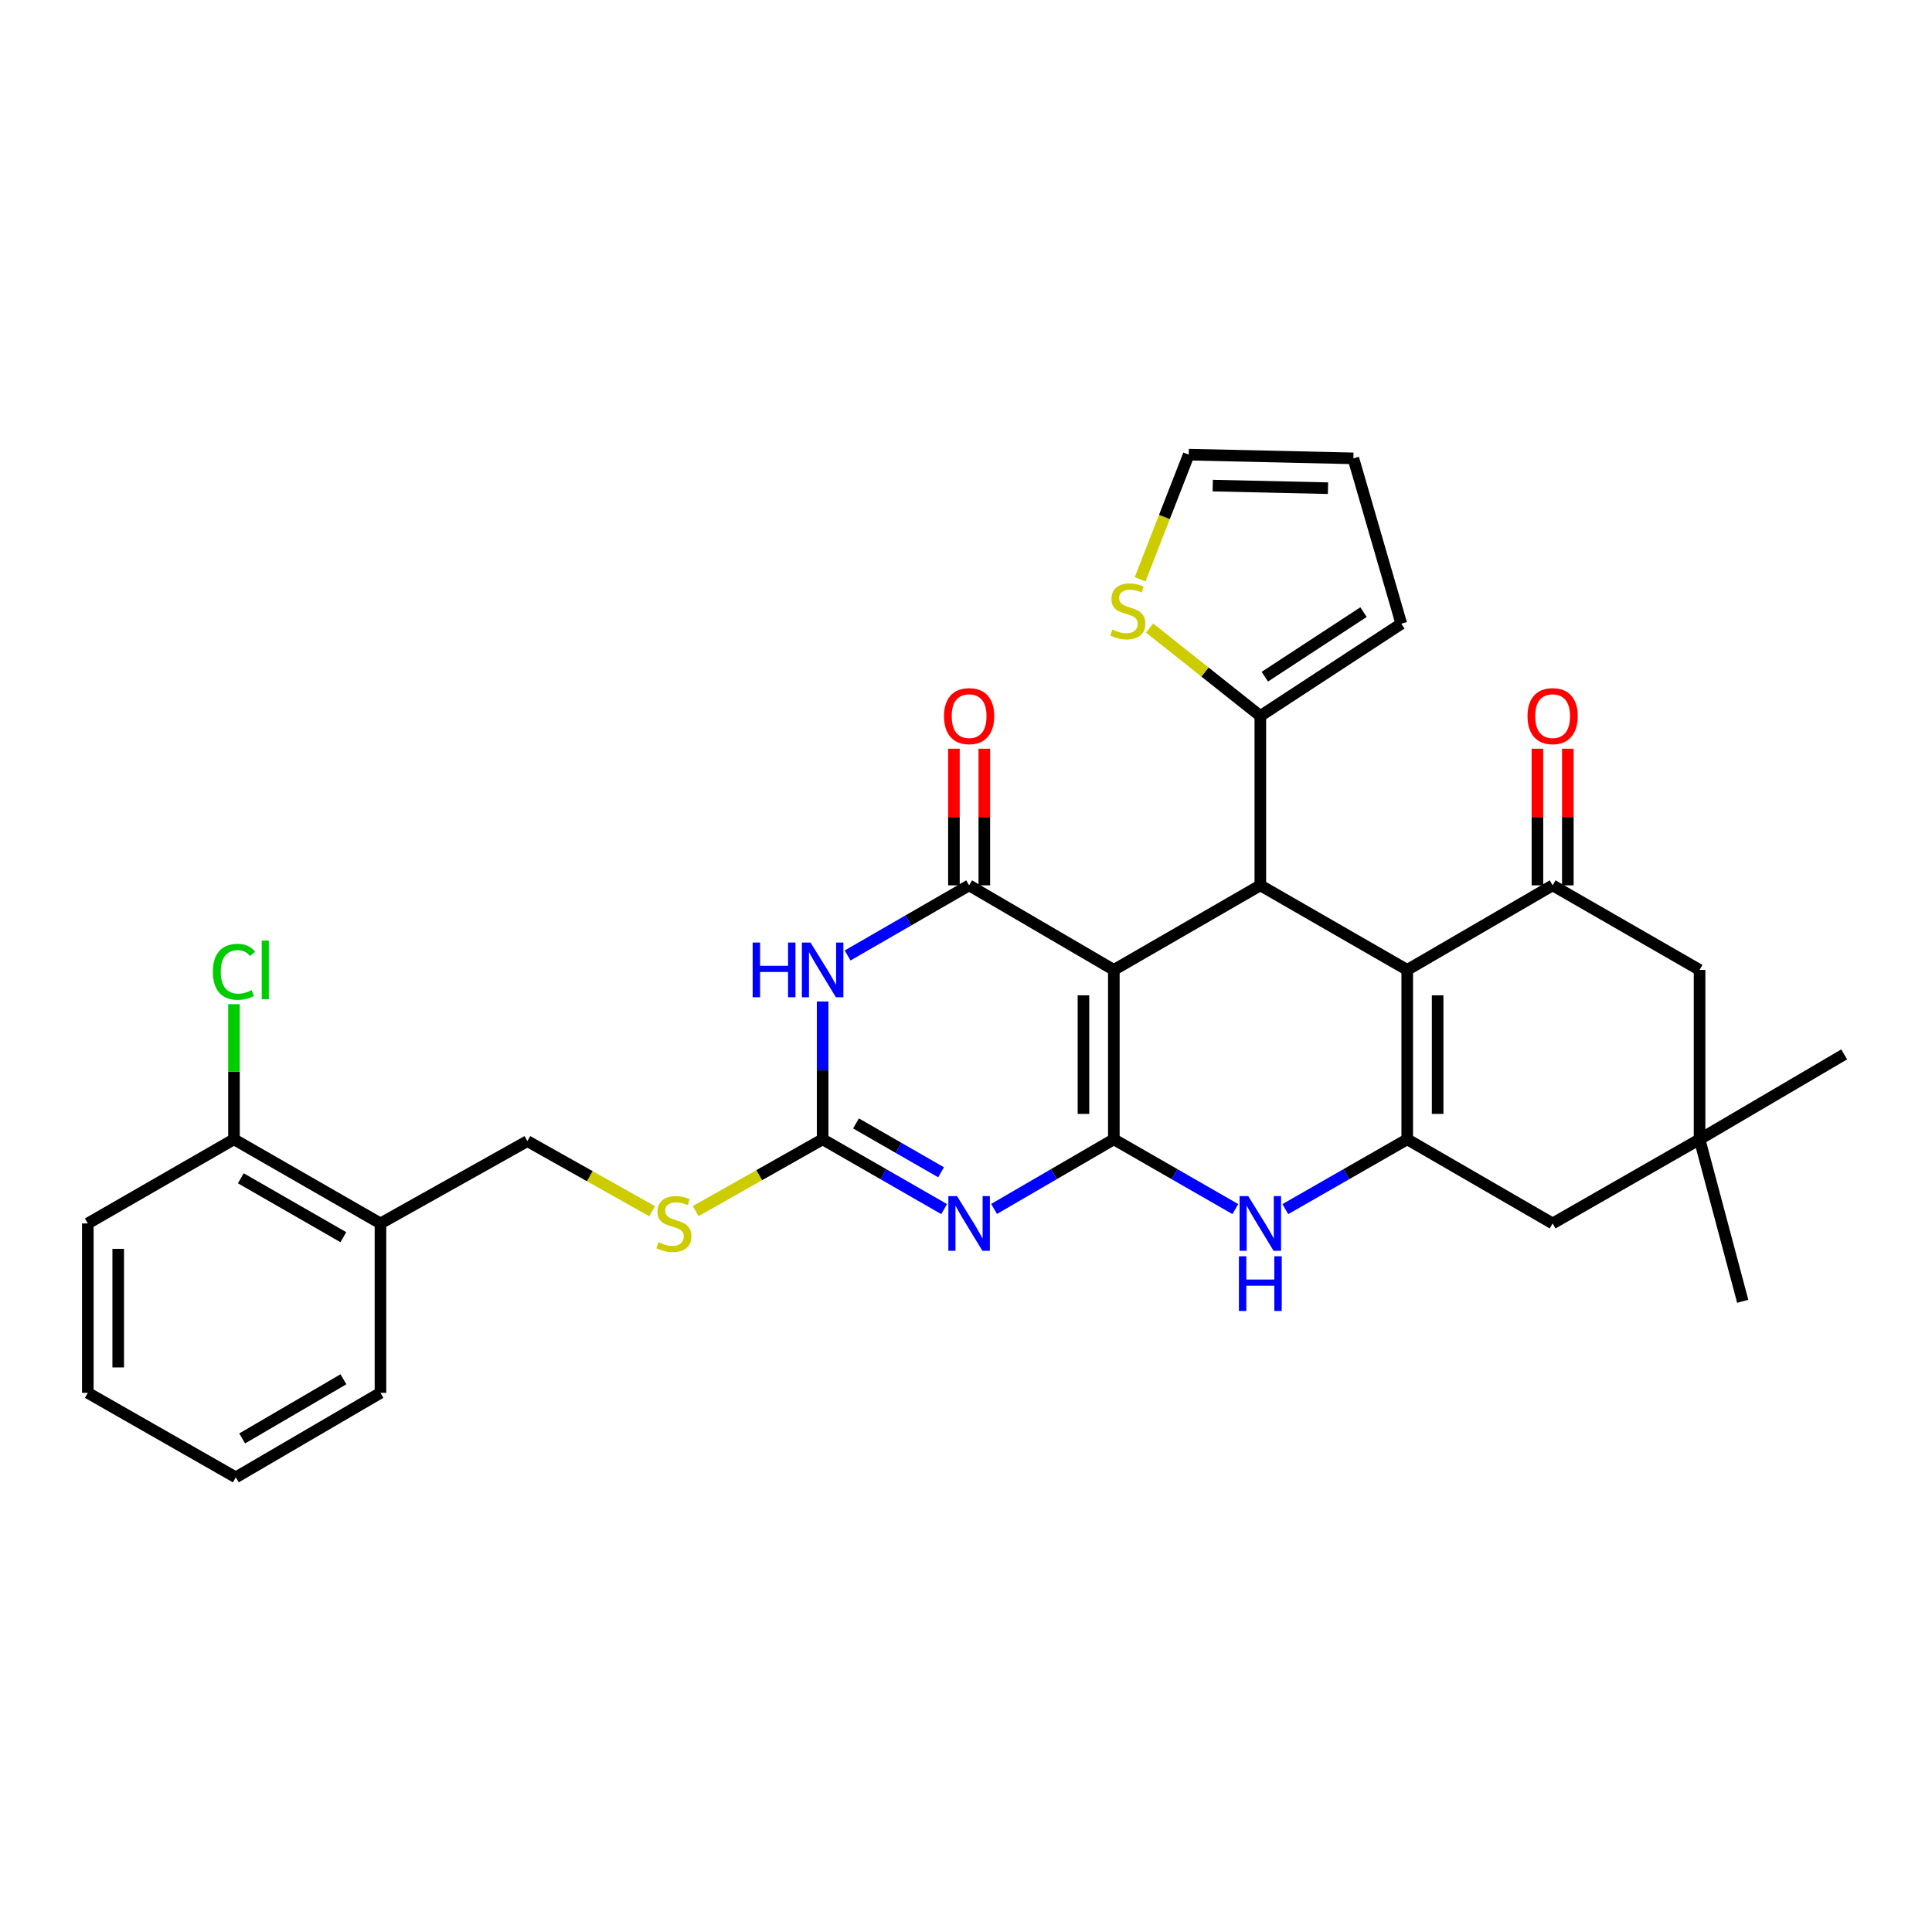 <?xml version='1.0' encoding='iso-8859-1'?>
<svg version='1.1' baseProfile='full'
              xmlns='http://www.w3.org/2000/svg'
                      xmlns:rdkit='http://www.rdkit.org/xml'
                      xmlns:xlink='http://www.w3.org/1999/xlink'
                  xml:space='preserve'
width='1000px' height='1000px' viewBox='0 0 1000 1000'>
<!-- END OF HEADER -->
<rect style='opacity:1.0;fill:#FFFFFF;stroke:none' width='1000' height='1000' x='0' y='0'> </rect>
<path class='bond-0' d='M 576.524,589.705 L 576.524,502.019' style='fill:none;fill-rule:evenodd;stroke:#000000;stroke-width:6px;stroke-linecap:butt;stroke-linejoin:miter;stroke-opacity:1' />
<path class='bond-0' d='M 560.791,576.552 L 560.791,515.172' style='fill:none;fill-rule:evenodd;stroke:#000000;stroke-width:6px;stroke-linecap:butt;stroke-linejoin:miter;stroke-opacity:1' />
<path class='bond-1' d='M 576.524,589.705 L 545.523,607.726' style='fill:none;fill-rule:evenodd;stroke:#000000;stroke-width:6px;stroke-linecap:butt;stroke-linejoin:miter;stroke-opacity:1' />
<path class='bond-1' d='M 545.523,607.726 L 514.523,625.748' style='fill:none;fill-rule:evenodd;stroke:#0000FF;stroke-width:6px;stroke-linecap:butt;stroke-linejoin:miter;stroke-opacity:1' />
<path class='bond-8' d='M 576.524,589.705 L 607.969,607.765' style='fill:none;fill-rule:evenodd;stroke:#000000;stroke-width:6px;stroke-linecap:butt;stroke-linejoin:miter;stroke-opacity:1' />
<path class='bond-8' d='M 607.969,607.765 L 639.414,625.826' style='fill:none;fill-rule:evenodd;stroke:#0000FF;stroke-width:6px;stroke-linecap:butt;stroke-linejoin:miter;stroke-opacity:1' />
<path class='bond-2' d='M 576.524,502.019 L 501.617,458.255' style='fill:none;fill-rule:evenodd;stroke:#000000;stroke-width:6px;stroke-linecap:butt;stroke-linejoin:miter;stroke-opacity:1' />
<path class='bond-5' d='M 576.524,502.019 L 652.34,458.255' style='fill:none;fill-rule:evenodd;stroke:#000000;stroke-width:6px;stroke-linecap:butt;stroke-linejoin:miter;stroke-opacity:1' />
<path class='bond-7' d='M 488.691,625.827 L 457.242,607.766' style='fill:none;fill-rule:evenodd;stroke:#0000FF;stroke-width:6px;stroke-linecap:butt;stroke-linejoin:miter;stroke-opacity:1' />
<path class='bond-7' d='M 457.242,607.766 L 425.792,589.705' style='fill:none;fill-rule:evenodd;stroke:#000000;stroke-width:6px;stroke-linecap:butt;stroke-linejoin:miter;stroke-opacity:1' />
<path class='bond-7' d='M 487.091,606.765 L 465.077,594.123' style='fill:none;fill-rule:evenodd;stroke:#0000FF;stroke-width:6px;stroke-linecap:butt;stroke-linejoin:miter;stroke-opacity:1' />
<path class='bond-7' d='M 465.077,594.123 L 443.062,581.48' style='fill:none;fill-rule:evenodd;stroke:#000000;stroke-width:6px;stroke-linecap:butt;stroke-linejoin:miter;stroke-opacity:1' />
<path class='bond-16' d='M 509.484,458.255 L 509.484,422.897' style='fill:none;fill-rule:evenodd;stroke:#000000;stroke-width:6px;stroke-linecap:butt;stroke-linejoin:miter;stroke-opacity:1' />
<path class='bond-16' d='M 509.484,422.897 L 509.484,387.539' style='fill:none;fill-rule:evenodd;stroke:#FF0000;stroke-width:6px;stroke-linecap:butt;stroke-linejoin:miter;stroke-opacity:1' />
<path class='bond-16' d='M 493.75,458.255 L 493.75,422.897' style='fill:none;fill-rule:evenodd;stroke:#000000;stroke-width:6px;stroke-linecap:butt;stroke-linejoin:miter;stroke-opacity:1' />
<path class='bond-16' d='M 493.75,422.897 L 493.75,387.539' style='fill:none;fill-rule:evenodd;stroke:#FF0000;stroke-width:6px;stroke-linecap:butt;stroke-linejoin:miter;stroke-opacity:1' />
<path class='bond-32' d='M 501.617,458.255 L 470.169,476.406' style='fill:none;fill-rule:evenodd;stroke:#000000;stroke-width:6px;stroke-linecap:butt;stroke-linejoin:miter;stroke-opacity:1' />
<path class='bond-32' d='M 470.169,476.406 L 438.721,494.557' style='fill:none;fill-rule:evenodd;stroke:#0000FF;stroke-width:6px;stroke-linecap:butt;stroke-linejoin:miter;stroke-opacity:1' />
<path class='bond-3' d='M 728.383,502.019 L 728.383,589.705' style='fill:none;fill-rule:evenodd;stroke:#000000;stroke-width:6px;stroke-linecap:butt;stroke-linejoin:miter;stroke-opacity:1' />
<path class='bond-3' d='M 744.116,515.172 L 744.116,576.552' style='fill:none;fill-rule:evenodd;stroke:#000000;stroke-width:6px;stroke-linecap:butt;stroke-linejoin:miter;stroke-opacity:1' />
<path class='bond-9' d='M 728.383,502.019 L 803.639,458.255' style='fill:none;fill-rule:evenodd;stroke:#000000;stroke-width:6px;stroke-linecap:butt;stroke-linejoin:miter;stroke-opacity:1' />
<path class='bond-31' d='M 728.383,502.019 L 652.34,458.255' style='fill:none;fill-rule:evenodd;stroke:#000000;stroke-width:6px;stroke-linecap:butt;stroke-linejoin:miter;stroke-opacity:1' />
<path class='bond-4' d='M 425.792,518.371 L 425.792,554.038' style='fill:none;fill-rule:evenodd;stroke:#0000FF;stroke-width:6px;stroke-linecap:butt;stroke-linejoin:miter;stroke-opacity:1' />
<path class='bond-4' d='M 425.792,554.038 L 425.792,589.705' style='fill:none;fill-rule:evenodd;stroke:#000000;stroke-width:6px;stroke-linecap:butt;stroke-linejoin:miter;stroke-opacity:1' />
<path class='bond-10' d='M 652.34,458.255 L 652.34,370.587' style='fill:none;fill-rule:evenodd;stroke:#000000;stroke-width:6px;stroke-linecap:butt;stroke-linejoin:miter;stroke-opacity:1' />
<path class='bond-6' d='M 728.383,589.705 L 696.827,607.775' style='fill:none;fill-rule:evenodd;stroke:#000000;stroke-width:6px;stroke-linecap:butt;stroke-linejoin:miter;stroke-opacity:1' />
<path class='bond-6' d='M 696.827,607.775 L 665.27,625.846' style='fill:none;fill-rule:evenodd;stroke:#0000FF;stroke-width:6px;stroke-linecap:butt;stroke-linejoin:miter;stroke-opacity:1' />
<path class='bond-11' d='M 728.383,589.705 L 803.639,633.25' style='fill:none;fill-rule:evenodd;stroke:#000000;stroke-width:6px;stroke-linecap:butt;stroke-linejoin:miter;stroke-opacity:1' />
<path class='bond-15' d='M 425.792,589.705 L 392.94,608.284' style='fill:none;fill-rule:evenodd;stroke:#000000;stroke-width:6px;stroke-linecap:butt;stroke-linejoin:miter;stroke-opacity:1' />
<path class='bond-15' d='M 392.94,608.284 L 360.088,626.864' style='fill:none;fill-rule:evenodd;stroke:#CCCC00;stroke-width:6px;stroke-linecap:butt;stroke-linejoin:miter;stroke-opacity:1' />
<path class='bond-18' d='M 811.506,458.255 L 811.506,422.897' style='fill:none;fill-rule:evenodd;stroke:#000000;stroke-width:6px;stroke-linecap:butt;stroke-linejoin:miter;stroke-opacity:1' />
<path class='bond-18' d='M 811.506,422.897 L 811.506,387.539' style='fill:none;fill-rule:evenodd;stroke:#FF0000;stroke-width:6px;stroke-linecap:butt;stroke-linejoin:miter;stroke-opacity:1' />
<path class='bond-18' d='M 795.773,458.255 L 795.773,422.897' style='fill:none;fill-rule:evenodd;stroke:#000000;stroke-width:6px;stroke-linecap:butt;stroke-linejoin:miter;stroke-opacity:1' />
<path class='bond-18' d='M 795.773,422.897 L 795.773,387.539' style='fill:none;fill-rule:evenodd;stroke:#FF0000;stroke-width:6px;stroke-linecap:butt;stroke-linejoin:miter;stroke-opacity:1' />
<path class='bond-33' d='M 803.639,458.255 L 879.691,502.019' style='fill:none;fill-rule:evenodd;stroke:#000000;stroke-width:6px;stroke-linecap:butt;stroke-linejoin:miter;stroke-opacity:1' />
<path class='bond-12' d='M 652.34,370.587 L 623.685,347.834' style='fill:none;fill-rule:evenodd;stroke:#000000;stroke-width:6px;stroke-linecap:butt;stroke-linejoin:miter;stroke-opacity:1' />
<path class='bond-12' d='M 623.685,347.834 L 595.03,325.081' style='fill:none;fill-rule:evenodd;stroke:#CCCC00;stroke-width:6px;stroke-linecap:butt;stroke-linejoin:miter;stroke-opacity:1' />
<path class='bond-19' d='M 652.34,370.587 L 725.315,322.828' style='fill:none;fill-rule:evenodd;stroke:#000000;stroke-width:6px;stroke-linecap:butt;stroke-linejoin:miter;stroke-opacity:1' />
<path class='bond-19' d='M 654.67,350.259 L 705.753,316.828' style='fill:none;fill-rule:evenodd;stroke:#000000;stroke-width:6px;stroke-linecap:butt;stroke-linejoin:miter;stroke-opacity:1' />
<path class='bond-13' d='M 803.639,633.25 L 879.691,589.705' style='fill:none;fill-rule:evenodd;stroke:#000000;stroke-width:6px;stroke-linecap:butt;stroke-linejoin:miter;stroke-opacity:1' />
<path class='bond-20' d='M 590.116,299.845 L 602.702,267.585' style='fill:none;fill-rule:evenodd;stroke:#CCCC00;stroke-width:6px;stroke-linecap:butt;stroke-linejoin:miter;stroke-opacity:1' />
<path class='bond-20' d='M 602.702,267.585 L 615.288,235.326' style='fill:none;fill-rule:evenodd;stroke:#000000;stroke-width:6px;stroke-linecap:butt;stroke-linejoin:miter;stroke-opacity:1' />
<path class='bond-14' d='M 879.691,589.705 L 879.691,502.019' style='fill:none;fill-rule:evenodd;stroke:#000000;stroke-width:6px;stroke-linecap:butt;stroke-linejoin:miter;stroke-opacity:1' />
<path class='bond-25' d='M 879.691,589.705 L 954.545,545.757' style='fill:none;fill-rule:evenodd;stroke:#000000;stroke-width:6px;stroke-linecap:butt;stroke-linejoin:miter;stroke-opacity:1' />
<path class='bond-26' d='M 879.691,589.705 L 902.032,673.553' style='fill:none;fill-rule:evenodd;stroke:#000000;stroke-width:6px;stroke-linecap:butt;stroke-linejoin:miter;stroke-opacity:1' />
<path class='bond-21' d='M 337.542,626.926 L 305.257,608.783' style='fill:none;fill-rule:evenodd;stroke:#CCCC00;stroke-width:6px;stroke-linecap:butt;stroke-linejoin:miter;stroke-opacity:1' />
<path class='bond-21' d='M 305.257,608.783 L 272.972,590.64' style='fill:none;fill-rule:evenodd;stroke:#000000;stroke-width:6px;stroke-linecap:butt;stroke-linejoin:miter;stroke-opacity:1' />
<path class='bond-17' d='M 196.929,633.25 L 272.972,590.64' style='fill:none;fill-rule:evenodd;stroke:#000000;stroke-width:6px;stroke-linecap:butt;stroke-linejoin:miter;stroke-opacity:1' />
<path class='bond-22' d='M 196.929,633.25 L 121.104,589.705' style='fill:none;fill-rule:evenodd;stroke:#000000;stroke-width:6px;stroke-linecap:butt;stroke-linejoin:miter;stroke-opacity:1' />
<path class='bond-22' d='M 177.72,640.362 L 124.643,609.88' style='fill:none;fill-rule:evenodd;stroke:#000000;stroke-width:6px;stroke-linecap:butt;stroke-linejoin:miter;stroke-opacity:1' />
<path class='bond-27' d='M 196.929,633.25 L 196.929,720.936' style='fill:none;fill-rule:evenodd;stroke:#000000;stroke-width:6px;stroke-linecap:butt;stroke-linejoin:miter;stroke-opacity:1' />
<path class='bond-23' d='M 725.315,322.828 L 700.5,237.24' style='fill:none;fill-rule:evenodd;stroke:#000000;stroke-width:6px;stroke-linecap:butt;stroke-linejoin:miter;stroke-opacity:1' />
<path class='bond-34' d='M 615.288,235.326 L 700.5,237.24' style='fill:none;fill-rule:evenodd;stroke:#000000;stroke-width:6px;stroke-linecap:butt;stroke-linejoin:miter;stroke-opacity:1' />
<path class='bond-34' d='M 627.717,251.343 L 687.365,252.682' style='fill:none;fill-rule:evenodd;stroke:#000000;stroke-width:6px;stroke-linecap:butt;stroke-linejoin:miter;stroke-opacity:1' />
<path class='bond-24' d='M 121.104,589.705 L 121.104,554.728' style='fill:none;fill-rule:evenodd;stroke:#000000;stroke-width:6px;stroke-linecap:butt;stroke-linejoin:miter;stroke-opacity:1' />
<path class='bond-24' d='M 121.104,554.728 L 121.104,519.751' style='fill:none;fill-rule:evenodd;stroke:#00CC00;stroke-width:6px;stroke-linecap:butt;stroke-linejoin:miter;stroke-opacity:1' />
<path class='bond-28' d='M 121.104,589.705 L 45.455,633.25' style='fill:none;fill-rule:evenodd;stroke:#000000;stroke-width:6px;stroke-linecap:butt;stroke-linejoin:miter;stroke-opacity:1' />
<path class='bond-29' d='M 196.929,720.936 L 122.057,764.674' style='fill:none;fill-rule:evenodd;stroke:#000000;stroke-width:6px;stroke-linecap:butt;stroke-linejoin:miter;stroke-opacity:1' />
<path class='bond-29' d='M 177.762,713.912 L 125.352,744.528' style='fill:none;fill-rule:evenodd;stroke:#000000;stroke-width:6px;stroke-linecap:butt;stroke-linejoin:miter;stroke-opacity:1' />
<path class='bond-35' d='M 45.455,633.25 L 45.455,720.936' style='fill:none;fill-rule:evenodd;stroke:#000000;stroke-width:6px;stroke-linecap:butt;stroke-linejoin:miter;stroke-opacity:1' />
<path class='bond-35' d='M 61.188,646.403 L 61.188,707.783' style='fill:none;fill-rule:evenodd;stroke:#000000;stroke-width:6px;stroke-linecap:butt;stroke-linejoin:miter;stroke-opacity:1' />
<path class='bond-30' d='M 122.057,764.674 L 45.455,720.936' style='fill:none;fill-rule:evenodd;stroke:#000000;stroke-width:6px;stroke-linecap:butt;stroke-linejoin:miter;stroke-opacity:1' />
<path  class='atom-2' d='M 495.357 619.09
L 504.637 634.09
Q 505.557 635.57, 507.037 638.25
Q 508.517 640.93, 508.597 641.09
L 508.597 619.09
L 512.357 619.09
L 512.357 647.41
L 508.477 647.41
L 498.517 631.01
Q 497.357 629.09, 496.117 626.89
Q 494.917 624.69, 494.557 624.01
L 494.557 647.41
L 490.877 647.41
L 490.877 619.09
L 495.357 619.09
' fill='#0000FF'/>
<path  class='atom-5' d='M 389.572 487.859
L 393.412 487.859
L 393.412 499.899
L 407.892 499.899
L 407.892 487.859
L 411.732 487.859
L 411.732 516.179
L 407.892 516.179
L 407.892 503.099
L 393.412 503.099
L 393.412 516.179
L 389.572 516.179
L 389.572 487.859
' fill='#0000FF'/>
<path  class='atom-5' d='M 419.532 487.859
L 428.812 502.859
Q 429.732 504.339, 431.212 507.019
Q 432.692 509.699, 432.772 509.859
L 432.772 487.859
L 436.532 487.859
L 436.532 516.179
L 432.652 516.179
L 422.692 499.779
Q 421.532 497.859, 420.292 495.659
Q 419.092 493.459, 418.732 492.779
L 418.732 516.179
L 415.052 516.179
L 415.052 487.859
L 419.532 487.859
' fill='#0000FF'/>
<path  class='atom-9' d='M 646.08 619.09
L 655.36 634.09
Q 656.28 635.57, 657.76 638.25
Q 659.24 640.93, 659.32 641.09
L 659.32 619.09
L 663.08 619.09
L 663.08 647.41
L 659.2 647.41
L 649.24 631.01
Q 648.08 629.09, 646.84 626.89
Q 645.64 624.69, 645.28 624.01
L 645.28 647.41
L 641.6 647.41
L 641.6 619.09
L 646.08 619.09
' fill='#0000FF'/>
<path  class='atom-9' d='M 641.26 650.242
L 645.1 650.242
L 645.1 662.282
L 659.58 662.282
L 659.58 650.242
L 663.42 650.242
L 663.42 678.562
L 659.58 678.562
L 659.58 665.482
L 645.1 665.482
L 645.1 678.562
L 641.26 678.562
L 641.26 650.242
' fill='#0000FF'/>
<path  class='atom-13' d='M 575.761 325.853
Q 576.081 325.973, 577.401 326.533
Q 578.721 327.093, 580.161 327.453
Q 581.641 327.773, 583.081 327.773
Q 585.761 327.773, 587.321 326.493
Q 588.881 325.173, 588.881 322.893
Q 588.881 321.333, 588.081 320.373
Q 587.321 319.413, 586.121 318.893
Q 584.921 318.373, 582.921 317.773
Q 580.401 317.013, 578.881 316.293
Q 577.401 315.573, 576.321 314.053
Q 575.281 312.533, 575.281 309.973
Q 575.281 306.413, 577.681 304.213
Q 580.121 302.013, 584.921 302.013
Q 588.201 302.013, 591.921 303.573
L 591.001 306.653
Q 587.601 305.253, 585.041 305.253
Q 582.281 305.253, 580.761 306.413
Q 579.241 307.533, 579.281 309.493
Q 579.281 311.013, 580.041 311.933
Q 580.841 312.853, 581.961 313.373
Q 583.121 313.893, 585.041 314.493
Q 587.601 315.293, 589.121 316.093
Q 590.641 316.893, 591.721 318.533
Q 592.841 320.133, 592.841 322.893
Q 592.841 326.813, 590.201 328.933
Q 587.601 331.013, 583.241 331.013
Q 580.721 331.013, 578.801 330.453
Q 576.921 329.933, 574.681 329.013
L 575.761 325.853
' fill='#CCCC00'/>
<path  class='atom-16' d='M 340.797 642.97
Q 341.117 643.09, 342.437 643.65
Q 343.757 644.21, 345.197 644.57
Q 346.677 644.89, 348.117 644.89
Q 350.797 644.89, 352.357 643.61
Q 353.917 642.29, 353.917 640.01
Q 353.917 638.45, 353.117 637.49
Q 352.357 636.53, 351.157 636.01
Q 349.957 635.49, 347.957 634.89
Q 345.437 634.13, 343.917 633.41
Q 342.437 632.69, 341.357 631.17
Q 340.317 629.65, 340.317 627.09
Q 340.317 623.53, 342.717 621.33
Q 345.157 619.13, 349.957 619.13
Q 353.237 619.13, 356.957 620.69
L 356.037 623.77
Q 352.637 622.37, 350.077 622.37
Q 347.317 622.37, 345.797 623.53
Q 344.277 624.65, 344.317 626.61
Q 344.317 628.13, 345.077 629.05
Q 345.877 629.97, 346.997 630.49
Q 348.157 631.01, 350.077 631.61
Q 352.637 632.41, 354.157 633.21
Q 355.677 634.01, 356.757 635.65
Q 357.877 637.25, 357.877 640.01
Q 357.877 643.93, 355.237 646.05
Q 352.637 648.13, 348.277 648.13
Q 345.757 648.13, 343.837 647.57
Q 341.957 647.05, 339.717 646.13
L 340.797 642.97
' fill='#CCCC00'/>
<path  class='atom-17' d='M 488.617 370.667
Q 488.617 363.867, 491.977 360.067
Q 495.337 356.267, 501.617 356.267
Q 507.897 356.267, 511.257 360.067
Q 514.617 363.867, 514.617 370.667
Q 514.617 377.547, 511.217 381.467
Q 507.817 385.347, 501.617 385.347
Q 495.377 385.347, 491.977 381.467
Q 488.617 377.587, 488.617 370.667
M 501.617 382.147
Q 505.937 382.147, 508.257 379.267
Q 510.617 376.347, 510.617 370.667
Q 510.617 365.107, 508.257 362.307
Q 505.937 359.467, 501.617 359.467
Q 497.297 359.467, 494.937 362.267
Q 492.617 365.067, 492.617 370.667
Q 492.617 376.387, 494.937 379.267
Q 497.297 382.147, 501.617 382.147
' fill='#FF0000'/>
<path  class='atom-19' d='M 790.639 370.667
Q 790.639 363.867, 793.999 360.067
Q 797.359 356.267, 803.639 356.267
Q 809.919 356.267, 813.279 360.067
Q 816.639 363.867, 816.639 370.667
Q 816.639 377.547, 813.239 381.467
Q 809.839 385.347, 803.639 385.347
Q 797.399 385.347, 793.999 381.467
Q 790.639 377.587, 790.639 370.667
M 803.639 382.147
Q 807.959 382.147, 810.279 379.267
Q 812.639 376.347, 812.639 370.667
Q 812.639 365.107, 810.279 362.307
Q 807.959 359.467, 803.639 359.467
Q 799.319 359.467, 796.959 362.267
Q 794.639 365.067, 794.639 370.667
Q 794.639 376.387, 796.959 379.267
Q 799.319 382.147, 803.639 382.147
' fill='#FF0000'/>
<path  class='atom-25' d='M 110.184 502.999
Q 110.184 495.959, 113.464 492.279
Q 116.784 488.559, 123.064 488.559
Q 128.904 488.559, 132.024 492.679
L 129.384 494.839
Q 127.104 491.839, 123.064 491.839
Q 118.784 491.839, 116.504 494.719
Q 114.264 497.559, 114.264 502.999
Q 114.264 508.599, 116.584 511.479
Q 118.944 514.359, 123.504 514.359
Q 126.624 514.359, 130.264 512.479
L 131.384 515.479
Q 129.904 516.439, 127.664 516.999
Q 125.424 517.559, 122.944 517.559
Q 116.784 517.559, 113.464 513.799
Q 110.184 510.039, 110.184 502.999
' fill='#00CC00'/>
<path  class='atom-25' d='M 135.464 486.839
L 139.144 486.839
L 139.144 517.199
L 135.464 517.199
L 135.464 486.839
' fill='#00CC00'/>
</svg>
